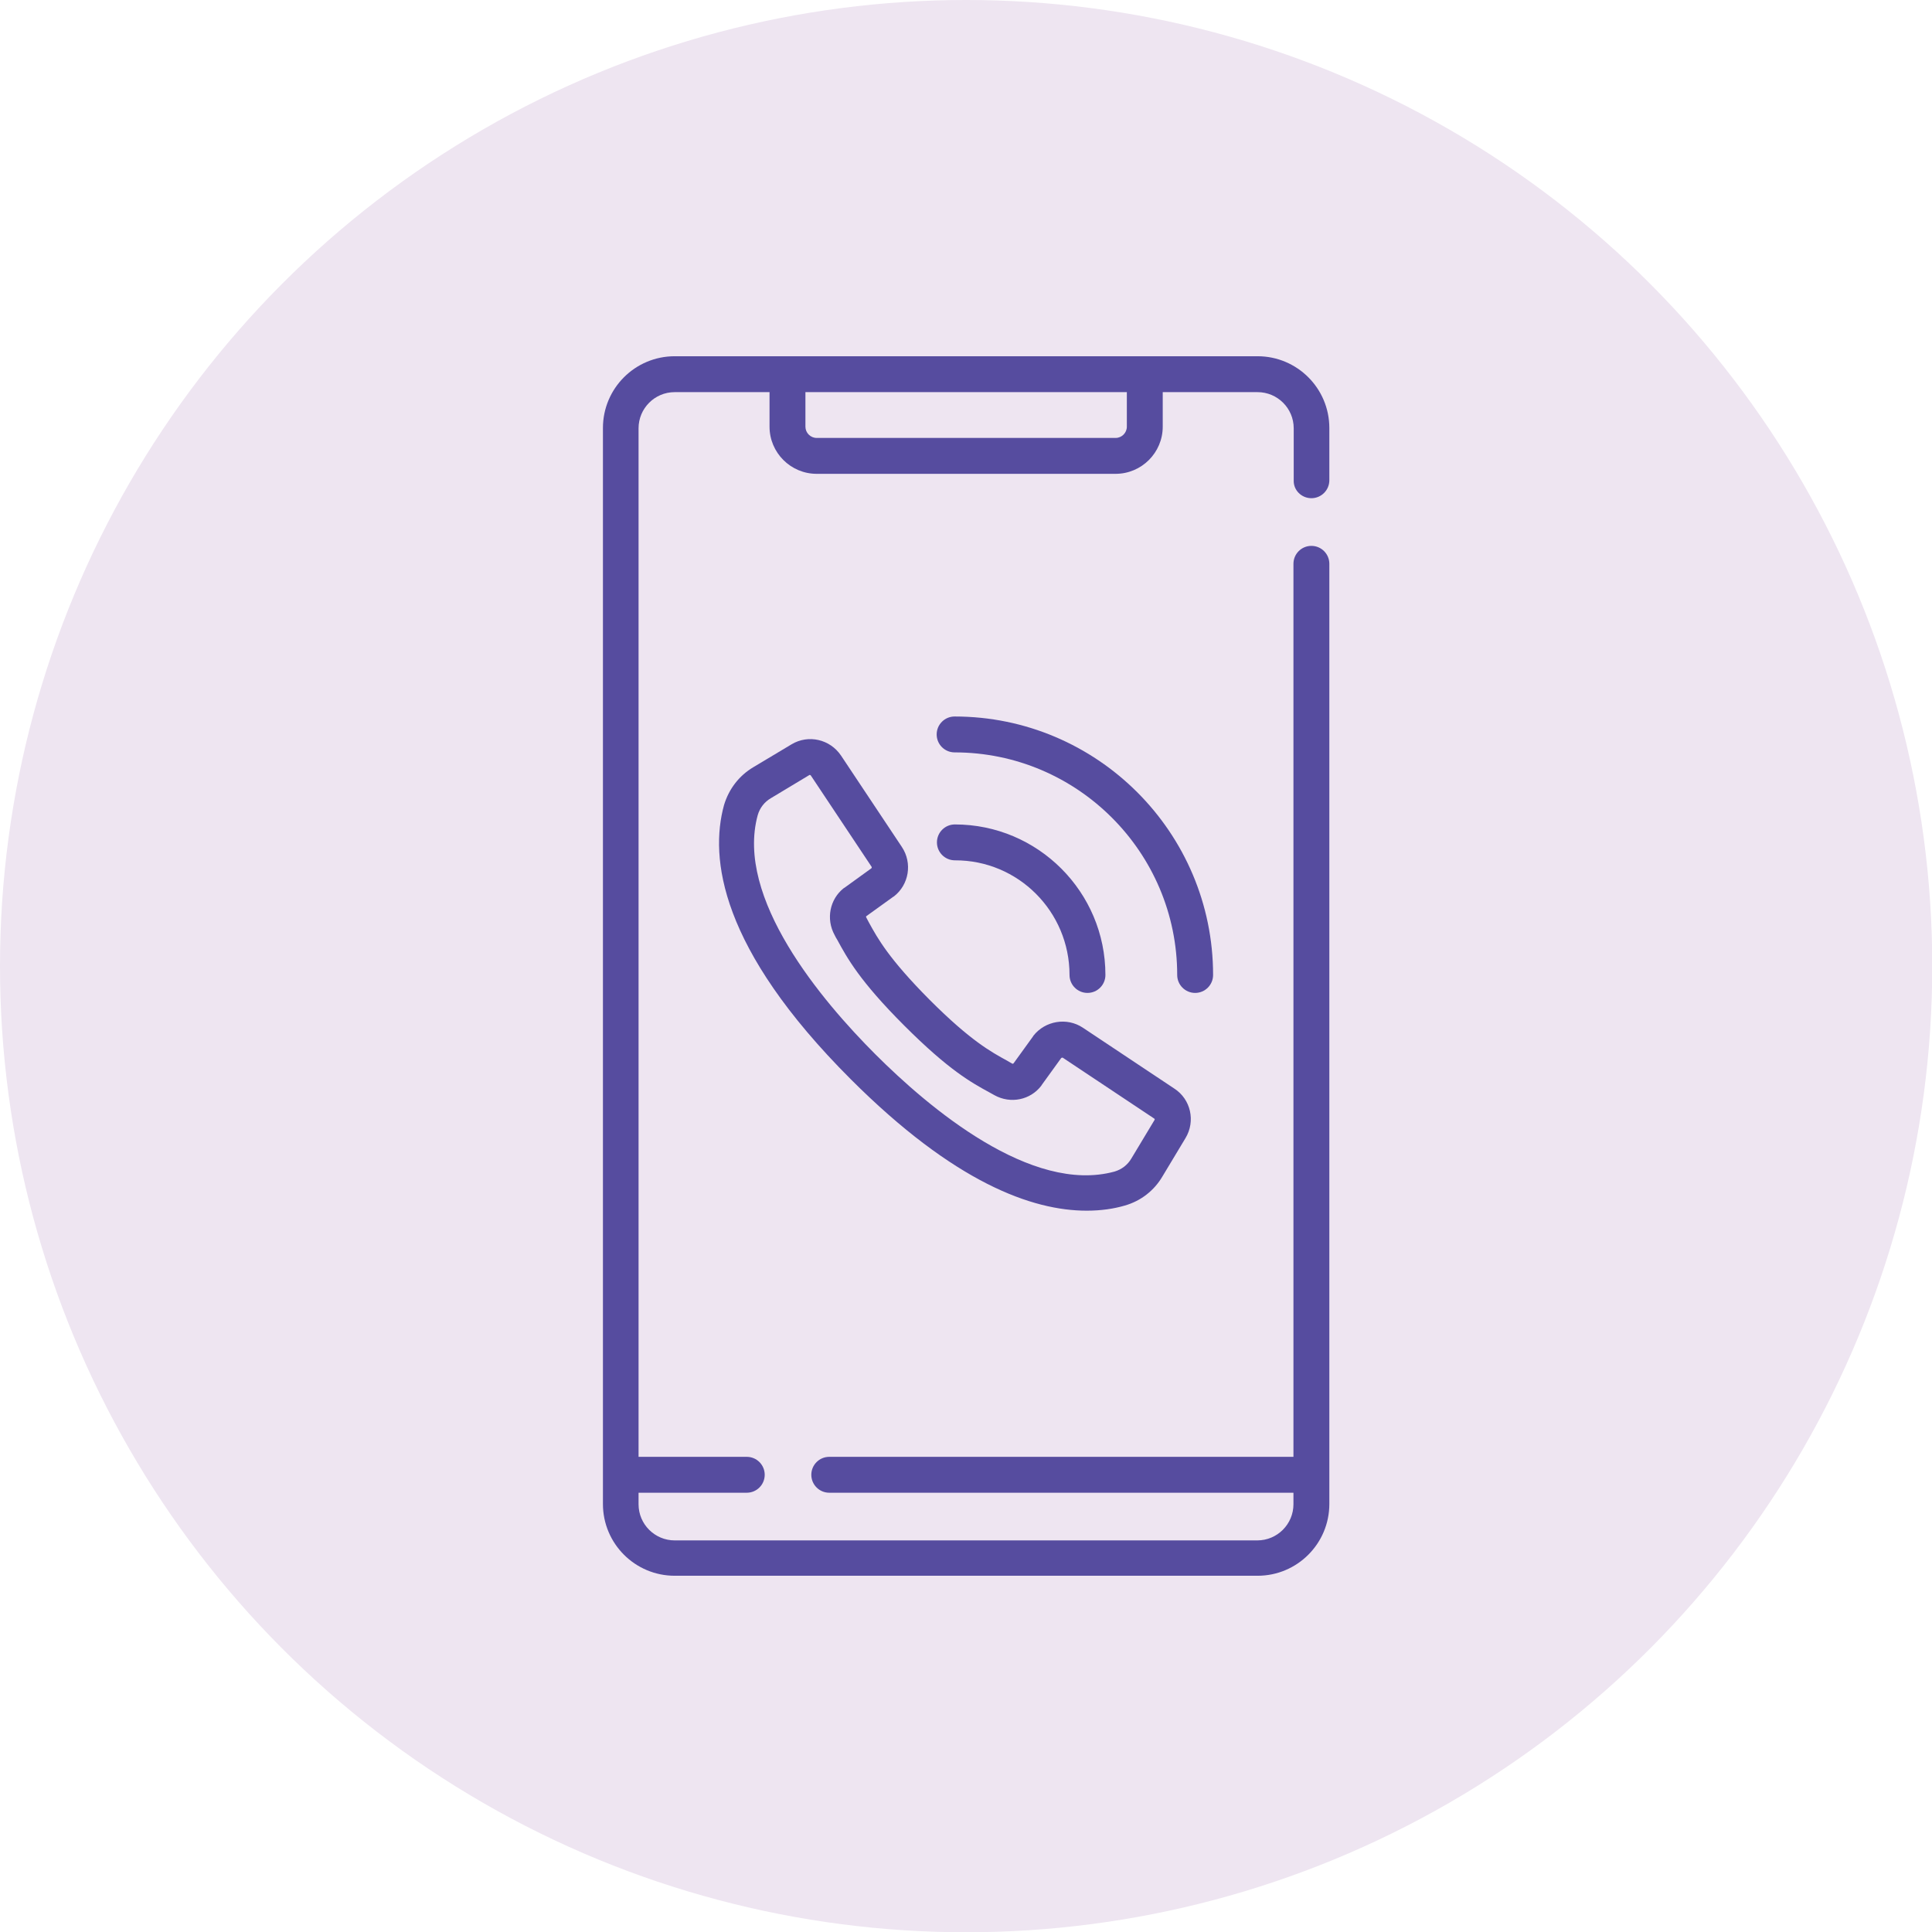 <?xml version="1.0" encoding="utf-8"?>
<!-- Generator: Adobe Illustrator 24.0.1, SVG Export Plug-In . SVG Version: 6.00 Build 0)  -->
<svg version="1.1" id="Layer_1" xmlns="http://www.w3.org/2000/svg" xmlns:xlink="http://www.w3.org/1999/xlink" x="0px" y="0px"
	 viewBox="0 0 721.3 721.3" style="enable-background:new 0 0 721.3 721.3;" xml:space="preserve">
<style type="text/css">
	.st0{fill:#EEE5F1;}
	.st1{fill:#564C9F;}
</style>
<circle class="st0" cx="360.7" cy="360.7" r="360.7"/>
<g>
	<path class="st1" d="M489.6,186c3.7,0,6.7-3,6.7-6.7v-19.5c0-14.8-12-26.8-26.8-26.8H251.9c-14.8,0-26.8,12-26.8,26.8v401.7
		c0,14.8,12,26.8,26.8,26.8h217.6c14.8,0,26.8-12,26.8-26.8v-351c0-3.7-3-6.7-6.7-6.7c-3.7,0-6.7,3-6.7,6.7v333.4H309.6
		c-3.7,0-6.7,3-6.7,6.7c0,3.7,3,6.7,6.7,6.7h173.3v4.3c0,7.4-6,13.5-13.5,13.5H251.9c-7.4,0-13.5-6-13.5-13.5v-4.3h40.4
		c3.7,0,6.7-3,6.7-6.7c0-3.7-3-6.7-6.7-6.7h-40.4v-384c0-7.4,6-13.5,13.5-13.5h35.4v12.9c0,9.7,7.9,17.6,17.6,17.6h111.6
		c9.7,0,17.6-7.9,17.6-17.6v-12.9h35.4c7.4,0,13.5,6,13.5,13.5v19.5C482.9,183,485.9,186,489.6,186L489.6,186z M420.7,159.3
		c0,2.3-1.9,4.2-4.2,4.2H304.9c-2.3,0-4.2-1.9-4.2-4.2v-12.9h120V159.3z"/>
	<path class="st1" d="M333.5,334.8c0.1,0,0.1-0.1,0.2-0.1c5.7-4.4,7-12.5,3-18.5L314,282.1c-4.1-6.1-12.2-8-18.5-4.2l-14.2,8.5
		c-5.4,3.2-9.2,8.2-11,14.2c-5.4,19.7-1.6,53.4,47.3,102.3c38.7,38.7,67.8,49.1,88.1,49.1c5.4,0,10.1-0.7,14.2-1.9
		c6-1.7,11-5.6,14.1-10.9l8.6-14.3c3.8-6.3,2-14.5-4.2-18.5c0,0,0,0,0,0l-34.1-22.7c-6-4-14.1-2.6-18.5,3c0,0.1-0.1,0.1-0.1,0.2
		l-7.3,10.1c-0.1,0.1-0.3,0.2-0.5,0.1c-0.6-0.4-1.3-0.7-1.9-1.1c-6-3.3-13.6-7.4-28.9-22.7c-15.3-15.4-19.4-22.9-22.7-28.9
		c-0.3-0.6-0.7-1.3-1-1.9c-0.1-0.2-0.1-0.4,0.1-0.5L333.5,334.8z M311.6,349.1c0.3,0.6,0.6,1.2,1,1.8c3.7,6.8,8.3,15.3,25,32
		c16.7,16.7,25.1,21.3,31.9,25c0.6,0.3,1.2,0.7,1.8,1c6,3.3,13.4,1.8,17.5-3.6c0-0.1,0.1-0.1,0.1-0.2l7.3-10.1
		c0.1-0.1,0.4-0.2,0.6-0.1l34.1,22.7c0.2,0.1,0.3,0.4,0.1,0.6l-8.6,14.3c-1.4,2.4-3.6,4.1-6.3,4.9c-31.1,8.5-69.3-23.8-89.3-43.8
		c-20-20-52.4-58.3-43.9-89.3c0.8-2.7,2.5-4.9,4.9-6.3l14.3-8.6c0.1,0,0.1-0.1,0.2-0.1c0.1,0,0.3,0.1,0.4,0.2l22.7,34.1
		c0.1,0.2,0.1,0.4-0.1,0.6l-10.1,7.3c-0.1,0-0.1,0.1-0.2,0.1C309.8,335.7,308.3,343.1,311.6,349.1L311.6,349.1z"/>
	<path class="st1" d="M399.3,364c0,3.7,3,6.7,6.7,6.7s6.7-3,6.7-6.7c0-31-25.2-56.2-56.2-56.2c-3.7,0-6.7,3-6.7,6.7
		c0,3.7,3,6.7,6.7,6.7C380.1,321.1,399.3,340.3,399.3,364z"/>
	<path class="st1" d="M452.9,364c0-53.2-43.3-96.5-96.5-96.5c-3.7,0-6.7,3-6.7,6.7c0,3.7,3,6.7,6.7,6.7c45.8,0,83.1,37.3,83.1,83.1
		c0,3.7,3,6.7,6.7,6.7S452.9,367.7,452.9,364z"/>
</g>
</svg>
